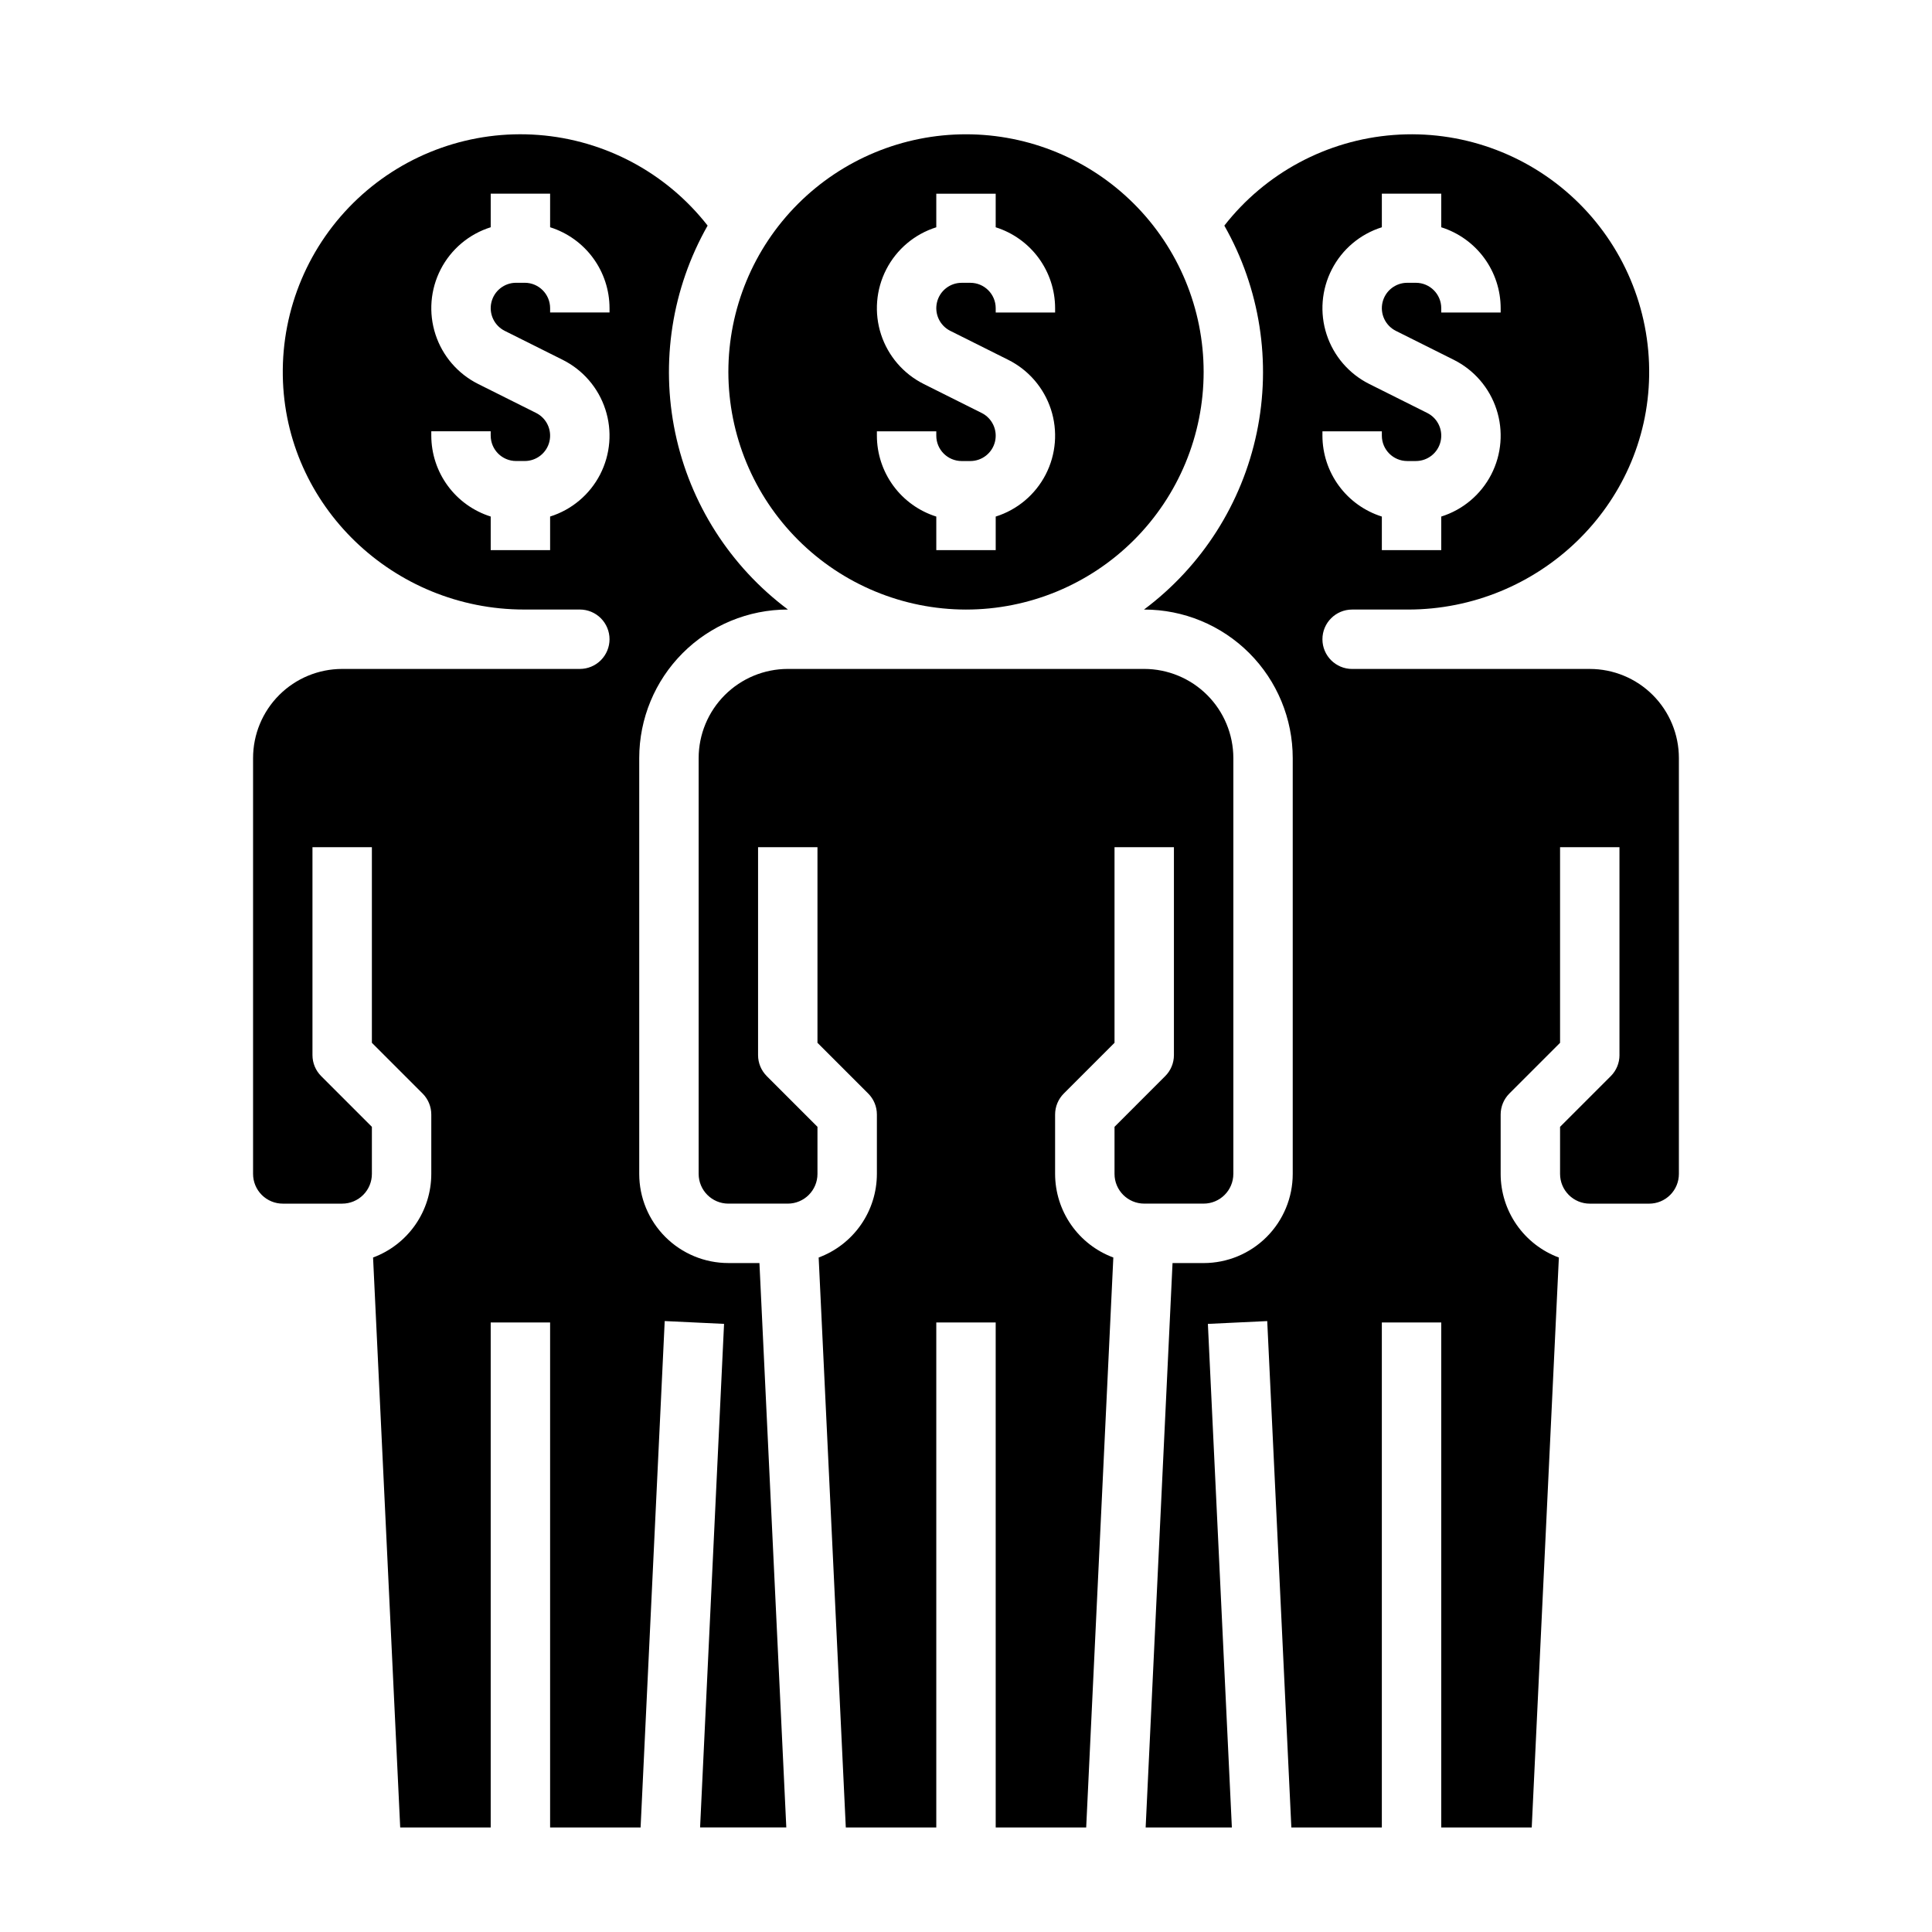 <?xml version="1.0" encoding="UTF-8"?>
<!-- Uploaded to: SVG Repo, www.svgrepo.com, Generator: SVG Repo Mixer Tools -->
<svg fill="#000000" width="800px" height="800px" version="1.1" viewBox="144 144 512 512" xmlns="http://www.w3.org/2000/svg">
 <g>
  <path d="m337.02 478.72c-6.266 0-12.27-2.488-16.699-6.918-4.43-4.43-6.918-10.434-6.918-16.699v-110.21c0-10.438 4.148-20.449 11.527-27.832 7.383-7.383 17.395-11.527 27.832-11.527h0.055c-15.332-11.457-25.957-28.117-29.875-46.852-3.918-18.734-0.867-38.254 8.586-54.895-10.898-13.953-27.172-22.672-44.824-24.02-17.656-1.352-35.062 4.797-47.953 16.93-12.895 12.137-20.082 29.141-19.805 46.844 0.527 34.547 29.367 61.992 63.926 61.992h14.789c2.086 0 4.09 0.828 5.566 2.305 1.473 1.477 2.305 3.481 2.305 5.566s-0.832 4.09-2.305 5.566c-1.477 1.477-3.481 2.305-5.566 2.305h-62.977c-6.266 0-12.273 2.488-16.699 6.918-4.43 4.43-6.918 10.438-6.918 16.699v110.21c0 2.09 0.828 4.09 2.305 5.566 1.477 1.477 3.481 2.309 5.566 2.309h15.746c2.086 0 4.09-0.832 5.566-2.309 1.477-1.477 2.305-3.477 2.305-5.566v-12.48l-13.438-13.441c-1.477-1.477-2.309-3.477-2.309-5.566v-55.102h15.746v51.844l13.438 13.441v-0.004c1.477 1.477 2.305 3.477 2.305 5.566v15.742c-0.004 4.828-1.484 9.535-4.242 13.492-2.758 3.961-6.664 6.981-11.188 8.66l7.191 151.04h23.984v-133.83h15.742v133.83h23.98l6.391-134.2 15.727 0.746-6.352 133.45h22.848l-7.121-149.57zm-31.488-251.91h-15.746v-1.148c-0.004-3.711-3.012-6.719-6.723-6.723h-2.297c-3.117 0-5.824 2.144-6.543 5.18-0.715 3.035 0.746 6.164 3.535 7.559l15.352 7.676c5.371 2.684 9.445 7.406 11.309 13.117 1.867 5.707 1.367 11.926-1.379 17.266-2.75 5.336-7.523 9.355-13.254 11.152v8.898h-15.742v-8.898c-4.562-1.438-8.547-4.289-11.379-8.145-2.832-3.856-4.359-8.512-4.367-13.297v-1.148h15.742v1.148h0.004c0.004 3.715 3.012 6.723 6.723 6.727h2.297c3.117-0.004 5.828-2.144 6.543-5.18s-0.746-6.164-3.535-7.559l-15.352-7.676c-5.371-2.684-9.445-7.41-11.309-13.117-1.867-5.707-1.367-11.926 1.379-17.266 2.75-5.34 7.523-9.355 13.254-11.152v-8.902h15.742v8.902c4.562 1.438 8.547 4.289 11.379 8.145 2.832 3.856 4.359 8.512 4.367 13.293z"/>
  <path d="m400 305.54c16.699 0 32.719-6.637 44.531-18.445 11.809-11.812 18.445-27.828 18.445-44.531s-6.637-32.723-18.445-44.531c-11.812-11.809-27.832-18.445-44.531-18.445-16.703 0-32.723 6.637-44.531 18.445-11.812 11.809-18.445 27.828-18.445 44.531 0.02 16.695 6.66 32.703 18.465 44.508 11.805 11.809 27.812 18.449 44.512 18.469zm-23.617-47.23h15.742v1.148-0.004c0.004 3.715 3.012 6.723 6.727 6.727h2.297c3.117-0.004 5.824-2.144 6.543-5.18 0.715-3.035-0.75-6.164-3.539-7.559l-15.352-7.676h0.004c-5.371-2.684-9.445-7.41-11.312-13.117-1.863-5.707-1.367-11.926 1.383-17.266s7.519-9.355 13.25-11.152v-8.902h15.742v8.898l0.004 0.004c4.562 1.438 8.547 4.289 11.379 8.145 2.828 3.856 4.359 8.512 4.363 13.293v1.148h-15.742v-1.148c-0.004-3.711-3.012-6.719-6.723-6.723h-2.297c-3.121 0-5.828 2.144-6.543 5.18-0.719 3.035 0.746 6.164 3.535 7.559l15.352 7.676c5.371 2.684 9.441 7.406 11.309 13.117 1.863 5.707 1.367 11.926-1.383 17.266-2.75 5.336-7.519 9.355-13.25 11.152v8.898h-15.746v-8.898c-4.559-1.438-8.547-4.289-11.375-8.145-2.832-3.856-4.363-8.512-4.367-13.297z"/>
  <path d="m470.85 455.1v-110.21c-0.008-6.262-2.5-12.266-6.926-16.691s-10.43-6.918-16.691-6.926h-94.465c-6.262 0.008-12.262 2.5-16.691 6.926-4.426 4.426-6.918 10.43-6.926 16.691v110.21c0.008 4.348 3.527 7.867 7.875 7.875h15.742c4.348-0.008 7.867-3.527 7.871-7.875v-12.48l-13.438-13.438v-0.004c-1.477-1.477-2.305-3.477-2.305-5.566v-55.102h15.742v51.844l13.438 13.438h0.004c1.477 1.477 2.305 3.477 2.305 5.566v15.742c-0.008 4.828-1.488 9.535-4.246 13.492-2.758 3.961-6.66 6.981-11.184 8.66l7.191 151.04h23.98v-133.83h15.742l0.004 133.83h23.98l7.191-151.04c-4.523-1.68-8.426-4.699-11.184-8.66-2.758-3.957-4.238-8.664-4.246-13.492v-15.742c0-2.09 0.832-4.09 2.309-5.566l13.438-13.438v-51.844h15.742v55.105-0.004c0 2.09-0.828 4.09-2.305 5.566l-13.438 13.441v12.48c0.004 4.348 3.527 7.867 7.871 7.875h15.746c4.344-0.008 7.867-3.527 7.871-7.875z"/>
  <path d="m565.31 321.28h-62.977c-4.348 0-7.875-3.523-7.875-7.871s3.527-7.871 7.875-7.871h14.789c34.559 0 63.398-27.441 63.922-62 0.277-17.703-6.914-34.703-19.805-46.836-12.895-12.133-30.301-18.281-47.953-16.93-17.652 1.348-33.926 10.066-44.824 24.02 9.453 16.641 12.508 36.16 8.586 54.895-3.918 18.734-14.543 35.395-29.875 46.852h0.055c10.438 0 20.449 4.144 27.832 11.527s11.527 17.395 11.527 27.832v110.21c0 6.266-2.488 12.27-6.918 16.699-4.426 4.43-10.434 6.918-16.695 6.918h-8.238l-7.125 149.57h22.848l-6.356-133.45 15.727-0.746 6.394 134.2h23.98v-133.83h15.742v133.83h23.98l7.191-151.04h0.004c-4.523-1.68-8.426-4.699-11.184-8.66-2.758-3.957-4.242-8.664-4.246-13.492v-15.742c0-2.09 0.828-4.09 2.305-5.566l13.438-13.438v-51.844h15.742v55.105l0.004-0.004c0 2.09-0.828 4.09-2.305 5.566l-13.441 13.441v12.48c0 2.09 0.832 4.09 2.309 5.566 1.477 1.477 3.477 2.309 5.566 2.309h15.742c2.09 0 4.09-0.832 5.566-2.309 1.477-1.477 2.305-3.477 2.305-5.566v-110.21c0-6.262-2.488-12.27-6.914-16.699-4.43-4.43-10.438-6.918-16.699-6.918zm-70.848-62.977h15.742v1.148c0.004 3.715 3.012 6.723 6.723 6.727h2.297c3.117-0.004 5.828-2.144 6.543-5.18 0.719-3.035-0.746-6.164-3.535-7.559l-15.352-7.676c-5.371-2.684-9.441-7.41-11.309-13.117-1.867-5.707-1.367-11.926 1.383-17.266 2.746-5.34 7.519-9.355 13.25-11.152v-8.902h15.742v8.902c4.562 1.438 8.547 4.289 11.379 8.145 2.832 3.856 4.359 8.512 4.367 13.293v1.148h-15.746v-1.148c-0.004-3.711-3.012-6.719-6.723-6.723h-2.297c-3.117 0-5.824 2.144-6.543 5.18-0.715 3.035 0.75 6.164 3.535 7.559l15.352 7.676c5.371 2.684 9.445 7.406 11.309 13.117 1.867 5.707 1.371 11.926-1.379 17.266-2.75 5.336-7.523 9.355-13.254 11.152v8.898h-15.742v-8.898c-4.562-1.438-8.547-4.289-11.379-8.145-2.832-3.856-4.359-8.512-4.367-13.297z"/>
 </g>
</svg>